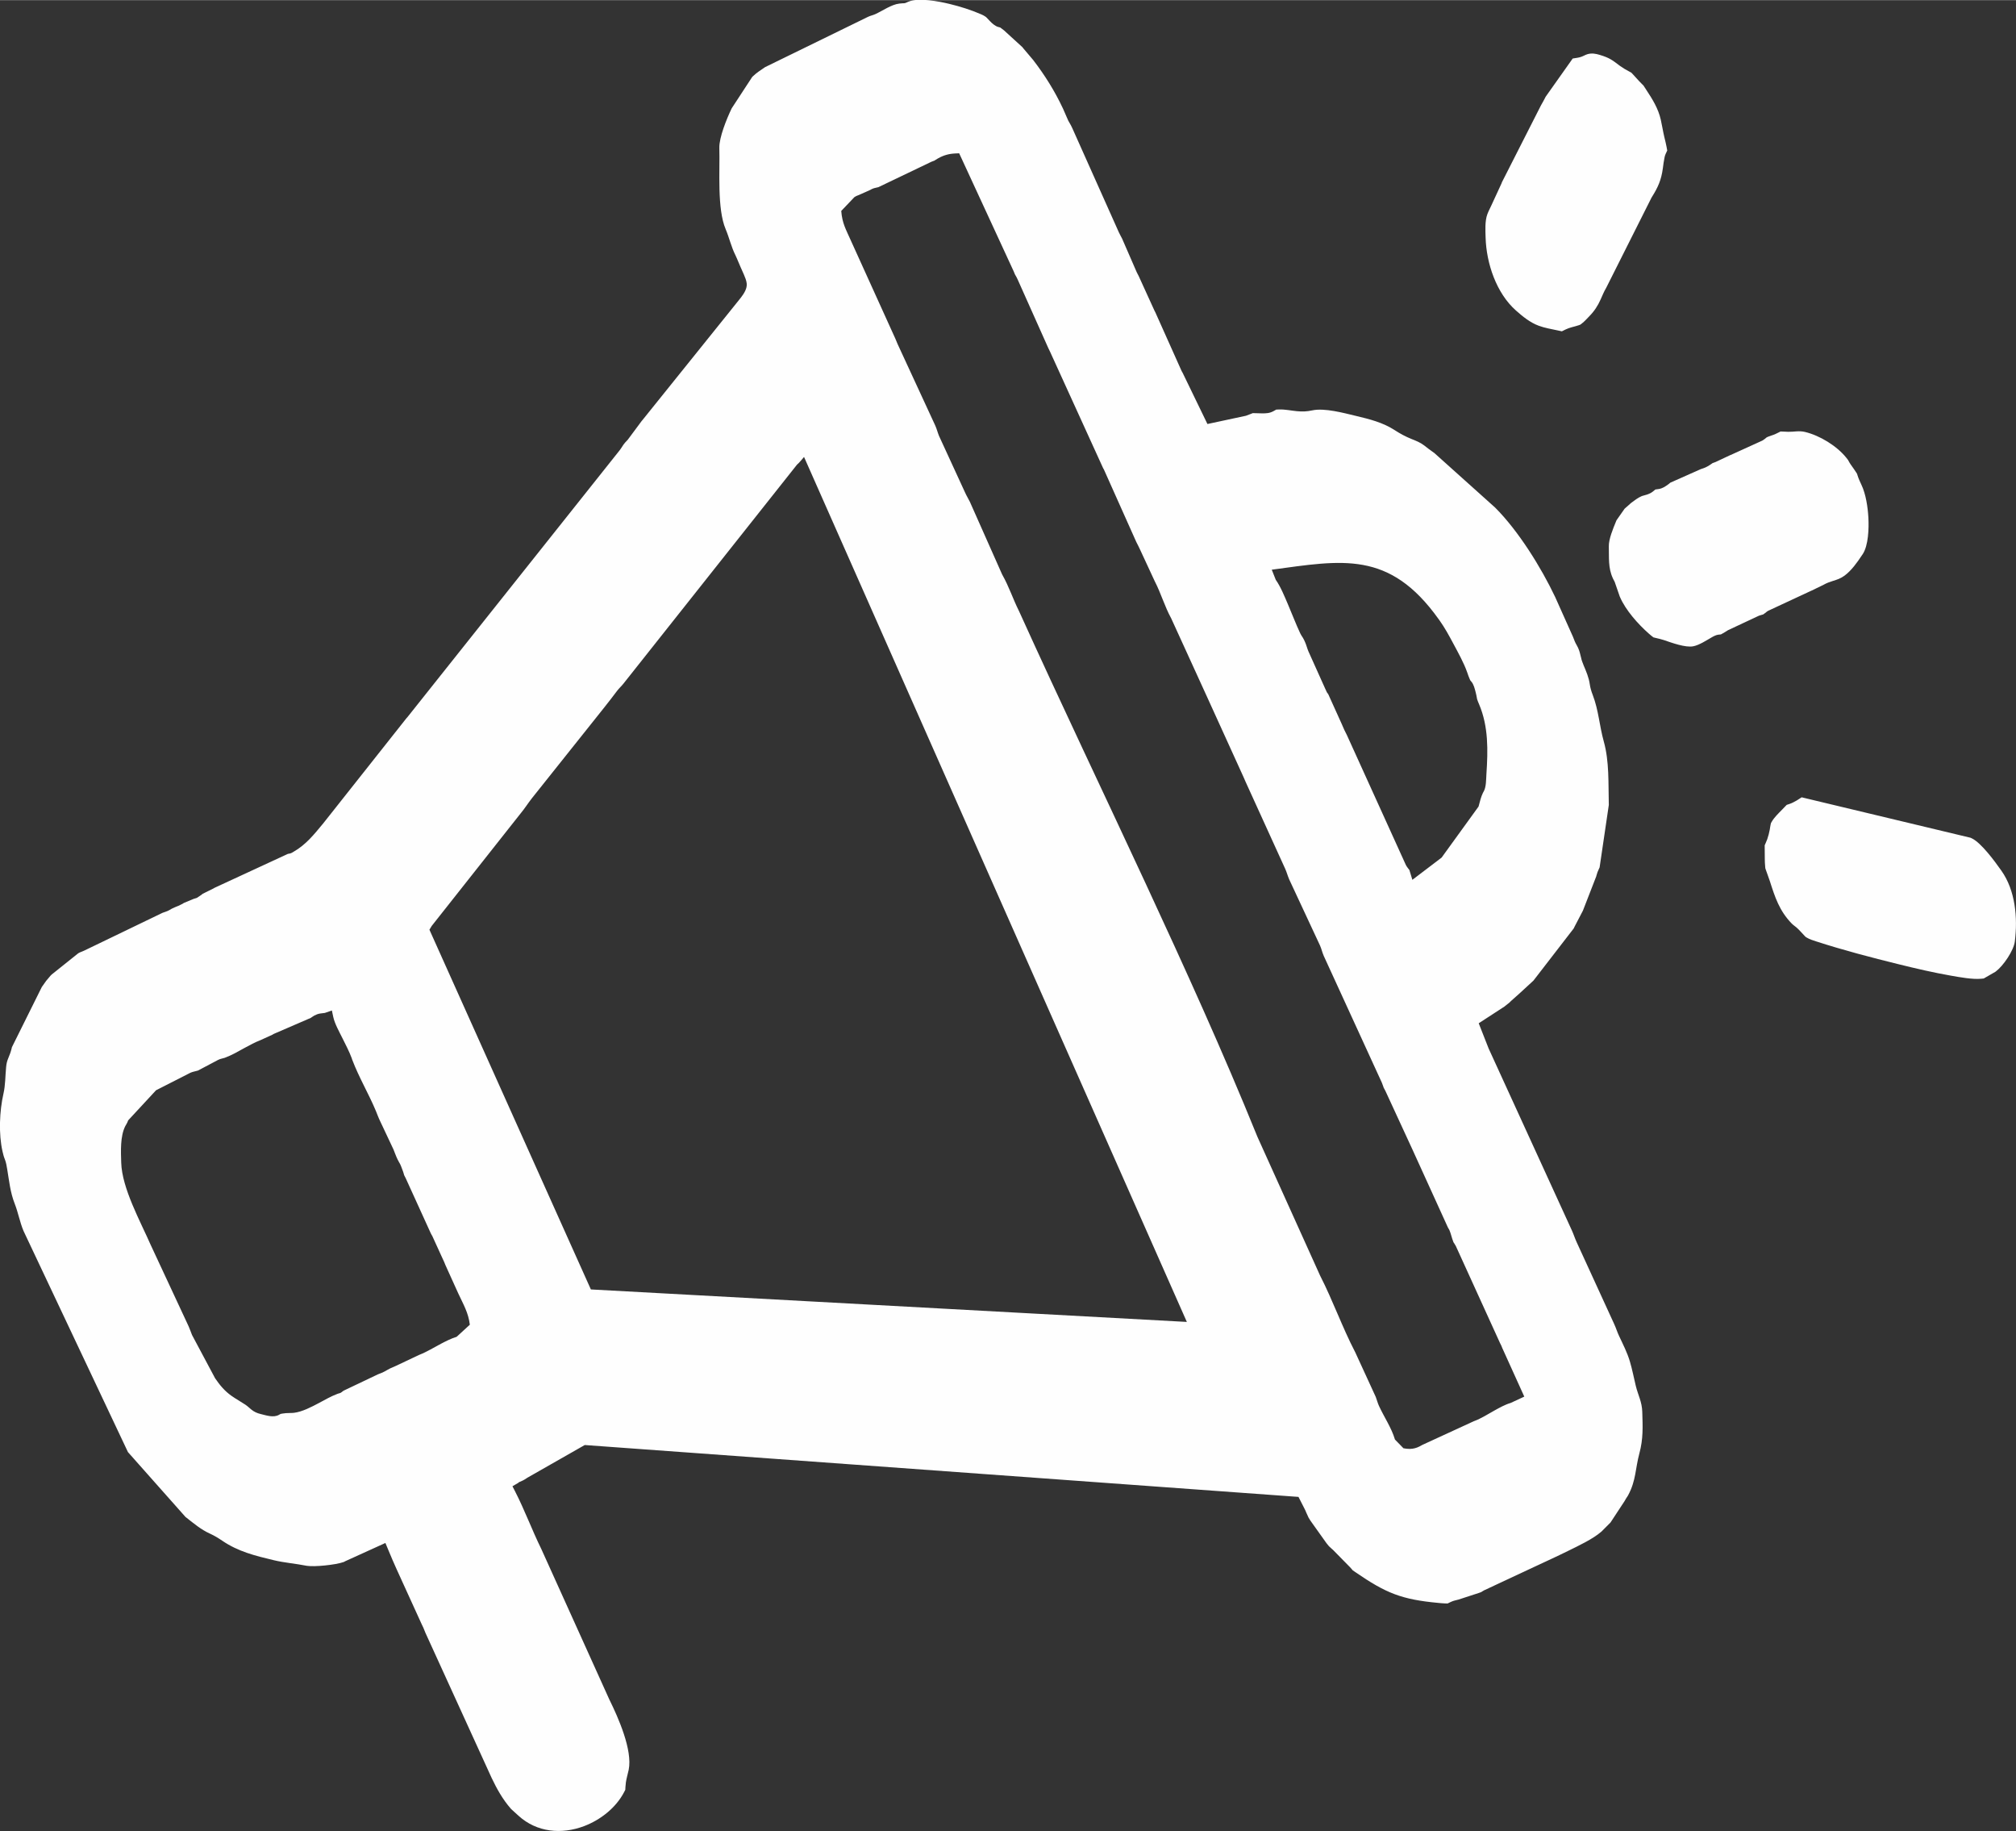 <?xml version="1.0" encoding="UTF-8"?>
<!-- Creator: CorelDRAW 2020 (64 Bit) -->
<svg width="1455.7" height="1321.9" clip-rule="evenodd" fill-rule="evenodd" image-rendering="optimizeQuality" shape-rendering="geometricPrecision" text-rendering="geometricPrecision" version="1.1" viewBox="0 0 1455.7 1321.7" xml:space="preserve" xmlns="http://www.w3.org/2000/svg">
 <rect x="0" y="0" width="1455.7" height="1321.7" fill="#333333" stroke="none"/>
 <defs>
  <style type="text/css">
   <![CDATA[
    .fil0 {fill:#FEFEFE}
   ]]>
  </style>
 </defs>
 <g transform="translate(-511.31 -1093.1)">
  
  <path class="fil0" d="m1790.7 1686.1c1.72-3.02 4.94-6.1 7.39-8.61 0.63-0.64 1.25-1.29 1.87-1.94l1.49-1.53 2.03-0.67c1.68-0.55 3.35-1.46 4.89-2.32 0.26-0.15 0.52-0.31 0.77-0.47l3.1-1.99 121.94 29.19 0.78 0.36c6.95 3.21 16.83 16.82 21.45 23.35 10.22 14.43 11.88 34.04 9.76 51.14-0.81 6.61-8.29 17.55-13.6 21.57l-0.43 0.33-8.42 4.85-1.85 0.19c-6.12 0.61-15.69-1.14-21.9-2.24-12.63-2.22-25.13-5.12-37.58-8.2-20.08-4.96-40.16-10.19-59.84-16.58-2.19-0.71-4.59-1.45-6.56-2.65l-0.91-0.56-0.75-0.77c-1.93-1.96-3.7-4.16-5.77-5.97-1.19-1.04-2.38-1.74-3.55-2.94-8.84-9.12-12.02-18.91-15.77-30.65-0.89-2.78-2.01-5.48-2.93-8.25l-0.29-0.88-0.1-0.91c-0.47-4.34-0.23-8.69-0.36-13.03 0-0.3-0.01-0.59-0.01-0.88l-0.01-1.83 0.74-1.68c0.39-0.9 0.8-1.8 1.12-2.72 0.77-2.29 1.4-4.61 1.82-6.99 0.2-1.14 0.3-2.24 0.56-3.37l0.29-1.24zm-195.26-460.54 0.05-0.11c0.04-0.11 0.09-0.23 0.13-0.35l0.18-0.53 28.1-55.31 0.04-0.08c1-1.87 2.15-3.68 3.06-5.59l0.32-0.67 19.59-27.67 3.58-0.58c0.9-0.14 1.76-0.38 2.63-0.67 1.56-0.53 2.81-1.39 4.46-1.88 3.09-0.9 5.88-0.4 8.88 0.51 7.03 2.13 8.83 3.59 14.47 7.85l0.11 0.08 3.35 2.2 0.08 0.05c1.17 0.7 2.38 1.35 3.59 2l1.23 0.67 0.96 1.02c1.6 1.69 3.12 3.46 4.71 5.16 0.76 0.8 1.53 1.59 2.32 2.36l0.71 0.68 0.53 0.81c0.51 0.78 1 1.56 1.51 2.33 4.47 6.75 8.65 13.5 10.47 21.5 0.96 4.18 1.59 8.44 2.58 12.61 0.55 2.33 1.17 4.63 1.6 7l0.49 2.7-1.15 2.49c-0.34 0.73-0.57 1.5-0.74 2.29-0.58 2.69-0.92 5.44-1.28 8.16-1.12 8.38-3.55 13.76-8.02 20.83l-0.11 0.17-32.79 65.24-0.16 0.27c-1.51 2.55-2.56 5.23-3.77 7.92-2.13 4.75-4.54 8.5-8.21 12.24-1.78 1.82-3.46 3.77-5.49 5.32l-1.06 0.8-1.25 0.45c-1.63 0.59-3.25 0.92-4.9 1.39-1.5 0.43-3.04 0.93-4.43 1.62l-2.72 1.34-2.96-0.64c-4.54-0.99-9.36-1.76-13.72-3.38-6.34-2.36-11.49-6.6-16.5-11.03-14.15-12.53-21.33-34.05-21.88-52.57-0.16-5.18-0.55-12.04 1.24-16.88 0.79-2.13 1.84-4.08 2.79-6.13zm154.64 200.96 9.72-4.57 0.1-0.05c0.84-0.36 1.71-0.7 2.53-1.11l0.11-0.05 21.3-9.68 0.24-0.15c0.69-0.44 1.35-0.89 1.98-1.41l0.92-0.77 1.09-0.49c0.07-0.02 0.13-0.05 0.2-0.08h0.01c1.55-0.66 3.27-1.05 4.75-1.72 0.67-0.31 1.34-0.64 2.01-0.97l1.99-0.99 2.23 0.09c1.09 0.05 2.19 0.12 3.28 0.14 4.24 0.1 7.65-0.96 12.12 0.11 10.7 2.57 23.04 10.09 29.91 18.73 0.26 0.34 0.53 0.67 0.79 1.01l0.46 0.62 0.35 0.68c0.49 0.96 1.09 1.87 1.7 2.76 1.27 1.81 2.59 3.57 3.77 5.45l0.6 0.96 0.33 1.08c0.73 2.35 1.76 4.61 2.82 6.83 3.24 6.79 4.62 16.24 5.03 23.74 0.42 7.53 0.07 20.11-4.13 26.4l-0.13 0.19c-0.15 0.22-0.31 0.43-0.46 0.66-3.35 5.09-7.53 10.94-12.45 14.58-2.81 2.07-5.25 2.86-8.49 3.87-2.3 0.72-4.51 1.53-6.62 2.72l-0.24 0.14-8.39 4.06-0.2 0.08c-0.24 0.1-0.48 0.21-0.72 0.33l-28.99 13.49-0.08 0.04c-0.87 0.38-1.98 0.87-2.7 1.53l-0.38 0.35-1.99 1.43-1.42 0.41c-0.47 0.14-0.93 0.28-1.39 0.43l-0.25 0.08-22.32 10.45-0.22 0.14c-1.1 0.69-2.18 1.4-3.33 2.03l-1.57 0.88-1.78 0.18c-1.64 0.16-3.32 1.06-4.72 1.85-3.94 2.24-9.1 5.69-13.48 6.54-5.71 1.12-15.66-2.6-21.32-4.51-1.84-0.62-3.75-1.02-5.64-1.48l-1.8-0.44-1.45-1.13c-0.63-0.48-1.21-1-1.8-1.52-7.79-6.84-16.85-17-20.94-26.56l-0.13-0.28-3.63-10.51-0.08-0.17c-0.34-0.75-0.78-1.5-1.16-2.24l-0.07-0.14-0.06-0.15c-3.5-7.62-2.66-14.92-2.89-22.91-0.16-5.25 3.12-13.02 5.16-18l0.36-0.89 5.88-8.39 0.73-0.65c0.78-0.71 1.58-1.39 2.37-2.08 0.35-0.31 0.7-0.63 1.04-0.95l0.27-0.25 0.29-0.22c0.1-0.08 0.21-0.16 0.31-0.24 2.17-1.61 4.53-3.45 7.01-4.53l0.63-0.27 0.66-0.18c2.24-0.58 3.77-0.99 5.79-2.11 0.44-0.24 0.85-0.52 1.24-0.84l1.87-1.54 2.39-0.34c2.76-0.4 4.81-1.85 7.03-3.45 0.15-0.1 0.29-0.21 0.43-0.33l0.94-0.8 22.12-9.83 0.46-0.14c2.37-0.76 3.48-1.25 5.61-2.58 0.46-0.29 0.91-0.58 1.35-0.89l0.93-0.67 1.08-0.39c0.33-0.12 0.65-0.24 0.98-0.36zm-276.16 785.41-0.05-0.04c-0.27-0.26-0.56-0.5-0.84-0.74l-0.16-0.14-0.16-0.15c-0.45-0.44-0.92-0.85-1.38-1.28l-0.39-0.35-0.34-0.4c-0.45-0.53-0.87-1.07-1.31-1.61l-0.15-0.18-11.49-16.13-0.13-0.2c-0.4-0.64-0.81-1.28-1.2-1.94l-0.22-0.38-0.18-0.4c-0.34-0.75-0.67-1.5-1.02-2.25-0.14-0.28-0.27-0.57-0.39-0.85l-0.07-0.17-0.06-0.16c-0.33-0.88-0.76-1.72-1.18-2.55l-4.29-8.41-515.37-37.45-41.53 23.66-0.52 0.36c-1.74 1.21-3.58 2.09-5.5 2.84l-0.38 0.41-4.27 2.5 1.8 3.5c7.02 13.67 12.3 28.1 19.07 41.87l0.06 0.13 49.09 108.59 0.04 0.07c6.35 12.86 16.77 36.31 13.87 50.52-0.62 3.02-1.58 6.01-2.02 9.04-0.17 1.17-0.28 2.33-0.34 3.5l-0.09 1.9-0.87 1.69c-5.87 11.28-17.03 20.01-28.78 24.49-16.29 6.2-34.24 4.6-47.49-7.47l-5.33-4.86-0.33-0.38c-5.74-6.58-10.02-14.23-13.74-22.09l-47.79-104.71c-0.52-1.19-0.93-2.43-1.46-3.61-0.35-0.78-0.73-1.55-1.11-2.32l-0.06-0.12-18.07-39.64c-2.07-4.54-4.05-9.18-5.96-13.79-0.59-1.43-1.41-3.32-2.24-5.37l-29.08 13.21-0.77 0.43-0.72 0.25c-5.33 1.87-20.6 3.51-26.15 2.6l-0.14-0.02-0.15-0.03c-7.87-1.56-15.82-2.14-23.67-4.02-13.32-3.19-25.59-6.18-37.1-14.03-2.89-1.97-5.79-3.72-8.98-5.17-6.38-2.88-11.51-7.26-16.96-11.52l-0.62-0.48-41.55-46.82-75.38-159.6-0.08-0.18c-2.67-6.4-3.8-13.13-6.29-19.48-3.29-8.37-3.99-16.35-5.46-25.06-0.39-2.31-0.8-4.89-1.69-7.06-0.78-1.87-1.22-3.7-1.67-5.65-2.89-12.58-2.2-29.2 0.68-41.76 1.42-6.17 1.3-12.92 1.92-19.22 0.23-2.33 0.62-4.17 1.54-6.34 0.99-2.31 1.83-4.54 2.41-6.98l0.23-0.97 21.57-43.42 0.39-0.55c0.89-1.26 1.73-2.55 2.67-3.78l0.13-0.17 3.07-3.65 0.24-0.24c0.07-0.07 0.14-0.14 0.2-0.21 0.05-0.04 0.1-0.09 0.15-0.14l0.3-0.3 19.21-15.36 0.74-0.39c0.07-0.04 0.13-0.07 0.21-0.1l0.24-0.13 0.27-0.11c1.01-0.42 2.08-0.8 3.06-1.29l56.24-27.13 0.37-0.14c1.09-0.41 2.3-0.74 3.35-1.22 0.34-0.15 0.67-0.33 0.99-0.49 0.3-0.15 0.58-0.32 0.87-0.48l0.11-0.06 0.09-0.05c0.16-0.09 0.32-0.19 0.48-0.29l0.28-0.18 0.3-0.15c1.53-0.8 3.04-1.33 4.61-2l0.1-0.04 2.9-1.41 0.2-0.13c0.03-0.02 0.07-0.04 0.11-0.07l0.67-0.44 7.22-2.99 0.47-0.13c1.22-0.35 1.72-0.44 2.7-1.18 0.38-0.29 0.77-0.53 1.17-0.78 0.45-0.29 0.92-0.6 1.34-0.94l0.75-0.61 7.66-3.79 0.09-0.04c0.1-0.06 0.19-0.12 0.29-0.18l0.46-0.28 53.01-24.52 1.17-0.2c0.67-0.11 1.33-0.37 1.92-0.73 0.4-0.25 0.8-0.48 1.21-0.72 8.89-5.12 14.73-12.55 21.17-20.31l60.08-75.9 0.24-0.26c0.11-0.11 0.21-0.22 0.31-0.34l0.1-0.1 153.13-192.5 0.15-0.19c0.21-0.27 0.41-0.54 0.61-0.82 0.7-0.95 1.31-1.98 1.96-2.97l0.1-0.15c0.39-0.57 0.81-1.07 1.24-1.59l0.12-0.15 0.13-0.13c0.31-0.35 0.65-0.69 0.97-1.04l0.13-0.15 0.14-0.14c0.13-0.13 0.26-0.26 0.39-0.4l0.13-0.15 10.14-13.66 0.26-0.28c0.1-0.12 0.21-0.24 0.31-0.37l69.38-86.28c0.63-0.75 1.23-1.53 1.82-2.31 2.07-2.74 4.36-6.24 4-9.85-0.22-2.18-1.22-4.59-2.08-6.58-1.6-3.71-3.34-7.31-4.82-11.08l-0.03-0.08-1.16-2.6-0.05-0.09c-3.11-6.21-4.43-12.57-7.08-18.83-6.27-14.8-4.07-42.08-4.56-58.6-0.22-7.56 5.35-21.12 8.69-28.14l0.25-0.52 14.77-22.59 0.71-0.68c2.49-2.39 5.25-4.15 8.08-6.08l0.51-0.35 74.11-36.21c1.84-0.94 3.62-1.22 5.34-1.99 5.3-2.38 11.77-7.05 17.52-7.69 0.74-0.08 1.48-0.17 2.23-0.2l0.3-0.01 0.31 0.01c0.86 0.02 1.55-0.15 2.32-0.55l0.23-0.12 0.24-0.11c0.48-0.22 0.97-0.4 1.45-0.59 7.25-2.77 21.44-0.04 29.06 1.8 7.81 1.89 15.66 4.34 23.03 7.56 0.98 0.43 1.9 0.87 2.79 1.49l0.59 0.41 0.51 0.49c1.65 1.62 3.15 3.54 5.01 4.91 0.93 0.69 2.08 1.44 3.21 1.75l1.57 0.43 1.31 0.98c0.41 0.3 0.81 0.61 1.21 0.93l0.25 0.2 13.28 12.12 0.49 0.65c0.04 0.06 0.09 0.11 0.13 0.17l7.22 8.53 0.12 0.17c8.25 10.76 15.49 22.35 21.23 34.64l0.1 0.2 3.72 8.51 0.06 0.13c0.2 0.38 0.43 0.76 0.64 1.14 0.19 0.34 0.39 0.68 0.59 1.02l0.09 0.15 0.05 0.11c0.15 0.26 0.3 0.52 0.45 0.79l0.11 0.19 0.1 0.2c0.31 0.6 0.61 1.21 0.89 1.83l33.58 75.11c0.68 1.51 1.55 2.97 2.29 4.46l0.11 0.21 9.49 21.8 0.06 0.15c0.64 1.63 1.38 3.08 2.2 4.62l0.14 0.25 11.5 25.23c0.13 0.27 0.28 0.54 0.43 0.81l0.16 0.3 18.98 42.4 0.06 0.11c0.13 0.25 0.28 0.49 0.42 0.73l0.2 0.34 17.96 37.06 27.73-5.94 0.25-0.08c1.06-0.38 2.11-0.8 3.15-1.2l1.6-0.63 1.72 0.03c1.58 0.03 3.17 0.12 4.75 0.13 3.31 0.03 5.74-0.05 8.66-1.69l1.83-1.03 2.1-0.08c4.29-0.15 8.51 0.83 12.77 1.23 3.98 0.38 7.19 0.27 11.11-0.58 8.87-1.92 22.71 1.87 31.62 4 9.8 2.35 19.27 4.67 27.84 10.21 4.01 2.59 7.85 4.7 12.3 6.47 3.16 1.26 6.31 2.5 9.04 4.6 2.25 1.74 4.47 3.53 6.83 5.12l0.49 0.33 43.89 39.38 0.16 0.16c16.66 16.67 33.11 43.08 43.21 64.38l0.08 0.17 12.88 28.76 0.11 0.3c0.73 2.02 1.52 3.96 2.63 5.8 0.68 1.13 1.13 2.23 1.58 3.45 0.66 1.78 0.92 3.41 1.42 5.18 0.03 0.09 0.05 0.18 0.08 0.27l0.11 0.4 0.07 0.42c0.05 0.24 0.11 0.49 0.19 0.73 0.12 0.37 0.24 0.74 0.37 1.11l0.03 0.09 1.03 2.69 0.03 0.07c1.88 4.44 3.72 8.69 4.41 13.53 0.39 2.75 1.14 5.2 2.14 7.79 4.25 11.02 4.85 22.44 7.99 33.61 4.01 14.33 3.24 30.26 3.61 45.03l0.02 0.75-6.65 45.12-0.52 1.13c-0.77 1.66-1.32 2.95-1.76 4.73l-0.13 0.56-9.65 24.81-0.23 0.44c-0.06 0.11-0.12 0.22-0.17 0.33l-5.43 10.4c-0.15 0.27-0.28 0.55-0.41 0.83l-0.4 0.83-29.07 37.65-9.11 8.38c-0.22 0.21-0.43 0.42-0.66 0.62l-6.43 5.72-0.06 0.06c-0.17 0.16-0.34 0.34-0.51 0.52l-0.09 0.09-0.1 0.09c-0.07 0.07-0.15 0.15-0.23 0.22l-0.28 0.27-2.88 2.27c-0.07 0.06-0.14 0.12-0.2 0.17l-0.37 0.31-18.6 12.08 7.21 18.34 0.04 0.09c0.18 0.4 0.37 0.8 0.56 1.19l0.07 0.16 59.35 129.7c1.34 2.86 2.23 5.9 3.57 8.72l26.98 58.85c1.34 2.86 2.24 5.88 3.57 8.7 2.8 5.93 5.82 11.86 7.73 18.16 1.77 5.85 2.87 11.86 4.32 17.79 1.65 6.77 4.49 11.5 4.7 18.88 0.32 10.76 0.76 19.38-2.11 29.98-2.92 10.8-2.37 19.44-7.99 29.95-0.15 0.29-0.31 0.57-0.49 0.85l-0.14 0.22c-0.64 0.95-1.28 1.89-1.81 2.91l-0.2 0.37-10.19 15.51-6.48 6.51-0.25 0.21c-6.21 5.37-16.41 10.09-23.87 13.78-8.16 4.04-16.46 7.81-24.71 11.67l-36 16.82-0.15 0.08c-0.38 0.22-0.76 0.45-1.14 0.69l-0.77 0.49-0.87 0.32c-0.24 0.09-0.49 0.18-0.73 0.26l-0.12 0.05-14.8 4.82-0.47 0.1c-1.94 0.4-3.62 0.91-5.4 1.77l-1.9 0.91-2.11-0.06c-1.49-0.04-2.95-0.21-4.43-0.34-26.7-2.46-37.97-7.06-59.96-22.18-0.33-0.23-0.67-0.46-1-0.69l-1.01-0.69-0.77-0.95c-0.38-0.46-0.78-0.89-1.2-1.32zm-652.53-447.78 116.57 259.68 430.34 23.45-276.42-624.42c-1.16 1.38-2.31 2.79-3.58 4.14l-0.03 0.03c-0.06 0.07-0.12 0.13-0.18 0.19l-0.28 0.28-0.31 0.26c-0.72 0.59-1.47 1.64-2.05 2.37l-124 156.42c-1.44 1.82-3.24 3.4-4.59 5.21l-4.74 6.22-0.1 0.12c-1.42 1.73-2.79 3.5-4.14 5.28l-0.07 0.1-52.28 65.58c-2.89 3.63-5.3 7.57-8.3 11.14l-64.19 81.21zm306.87-528.86-9.51 9.99c0.74 9.16 3.23 12.95 7.36 22.29l31.72 69.94 0.07 0.18c0.49 1.22 0.97 2.44 1.52 3.64l27.13 58.7c1.15 2.5 1.73 5.05 2.75 7.53l0.03 0.08 18.87 41c1 2.27 2.38 4.43 3.46 6.69l0.09 0.2 23.19 52.21 0.11 0.19c4.76 8.37 7.66 17.42 11.94 25.97l0.07 0.14 0.07 0.15c29.95 66.09 61.28 131.57 91.8 197.4 27.83 60.03 55.35 120.49 80.23 181.81l0.03 0.09 45.32 100.34 0.05 0.09c9.19 17.97 15.9 37.1 25.19 54.99l0.1 0.19 14.81 32.22 0.1 0.26c0.78 2.05 1.34 4.29 2.25 6.27 3.59 7.88 9.09 15.9 11.56 24.33l6.12 6.29c4.78 0.9 8.51 0.63 13.15-2.14l0.4-0.23 37.29-17.16 0.31-0.11c5.03-1.86 10.1-5.14 14.8-7.74 3.23-1.78 7.67-4.27 11.41-5.3l9.9-4.6-15.81-34.9-0.06-0.14c-0.16-0.39-0.33-0.78-0.48-1.18l-0.1-0.26c-0.08-0.25-0.19-0.48-0.32-0.7l-0.16-0.3c-0.22-0.42-0.42-0.83-0.62-1.25l-0.1-0.21-31.8-69.81-0.09-0.16c-0.31-0.55-0.63-1.1-0.98-1.62l-0.62-0.93-0.37-1.05c-0.19-0.55-0.38-1.1-0.58-1.65-0.48-1.36-0.76-2.84-1.26-4.14-0.3-0.8-0.69-2.04-1.17-2.75l-0.19-0.29-0.17-0.31c-0.05-0.08-0.1-0.17-0.15-0.26l-0.15-0.28-25.71-56.49c-0.36-0.79-0.75-1.57-1.1-2.38l-18.32-39.69-0.06-0.1c-0.28-0.52-0.56-1.03-0.83-1.55l-0.36-0.68-0.23-0.73c-0.3-0.93-0.67-1.86-1.03-2.77l-0.04-0.09-41.94-91.5c-1.09-2.48-1.65-5.16-2.69-7.47l-22.32-47.88-0.06-0.15c-1.04-2.46-1.73-5.14-2.85-7.54l-28.48-62.54c-0.55-1.2-1.01-2.46-1.59-3.65l-0.09-0.19c-17.33-38.11-34.64-76.22-52.09-114.27l-0.07-0.12c-4.66-8.54-7.27-17.85-11.68-26.41l-0.08-0.15-10.47-22.57-0.06-0.12c-0.82-1.94-1.88-3.79-2.81-5.69l-0.06-0.13-23.3-52.12-0.05-0.1c-0.12-0.24-0.26-0.47-0.4-0.7l-0.2-0.36-38.37-84.18-0.04-0.07c-0.37-0.73-0.74-1.45-1.07-2.2l-22.14-49.54-0.1-0.21c-0.47-1.02-0.97-2.02-1.56-2.98l-0.27-0.46-0.22-0.49c-0.25-0.55-0.47-1.12-0.69-1.68l-0.04-0.1-39.4-85.3-2.79 0.12c-4.62 0.2-8.5 1.3-12.53 3.58-0.58 0.33-1.15 0.67-1.71 1.04l-0.78 0.52-0.87 0.34c-0.4 0.16-0.79 0.3-1.19 0.45l-0.16 0.06-38.33 18.36-1 0.22c-1.48 0.31-2.59 0.57-3.95 1.25-0.18 0.09-0.35 0.19-0.53 0.29l-0.4 0.23-8.31 3.71-0.38 0.13c-1.06 0.36-1.86 0.78-2.71 1.34zm398.25 482.27 0.12 0.2c0.4 0.67 0.83 1.34 1.32 1.96l1.02 1.28 2.18 7.13 21.12-16.06 26.66-36.83 0.2-0.74c0.8-3.01 1.57-6.29 2.94-9.09l0.19-0.38 0.22-0.37c2.08-3.35 1.87-9.1 2.13-12.89 1.13-17.09 1.55-34.26-5.28-50.34-0.45-1.07-0.92-2.11-1.28-3.23l-0.18-0.55-0.1-0.56c-0.28-1.57-0.58-3.12-1-4.65-0.63-2.36-1.33-5.39-2.97-7.31l-0.81-0.94-0.51-1.14c-0.64-1.41-1.11-2.86-1.62-4.33-2.47-7.16-6.73-14.72-10.31-21.42-2.95-5.52-6.02-11.15-9.65-16.25-0.25-0.34-0.49-0.68-0.73-1.02-35.65-50-69.84-42.59-120.56-35.78l2.91 7.33c3.54 4.96 6.47 12.33 8.81 17.76 2.99 6.92 5.63 14.02 8.84 20.84 0.54 1.13 1.2 2.12 1.89 3.16l0.09 0.14 0.08 0.14c0.64 1.05 1.09 2.12 1.57 3.24 0.91 2.12 1.44 4.38 2.3 6.36l12.04 26.79c0.31 0.66 0.62 1.33 0.93 2 0.07 0.14 0.13 0.29 0.2 0.43 0.04 0.07 0.07 0.13 0.1 0.2 0.06 0.1 0.11 0.2 0.17 0.3 0.07 0.11 0.15 0.23 0.24 0.34l0.6 0.79 9.96 22.03 0.08 0.21c0.95 2.4 2.09 4.69 3.27 6.98l0.1 0.19zm-876.55 339.14 16.64 31.21 0.13 0.19c3.33 4.87 6.82 9.06 11.67 12.5 3.25 2.29 6.78 4.22 10.09 6.43 1.64 1.08 2.81 2.32 4.28 3.5 2.04 1.64 4.11 2.6 6.65 3.21 4.11 0.98 9.28 2.85 13.27 0.63l1.25-0.69 1.4-0.26c0.8-0.14 1.59-0.22 2.4-0.29 1.92-0.17 3.92-0.03 5.78-0.24 6.06-0.71 12.83-4.3 18.17-7.13 4.27-2.26 8.43-4.71 12.97-6.43 0.15-0.06 0.3-0.12 0.46-0.17l0.55-0.2 0.57-0.13c0.69-0.15 1.34-0.47 1.87-0.93l0.27-0.23 0.28-0.21c0.04-0.03 0.05-0.04 0.09-0.07l0.64-0.47 24.9-11.85 0.39-0.14c1.59-0.58 2.95-1.14 4.45-1.94 1.34-0.72 2.55-1.52 3.95-2.18 1.46-0.69 3.04-1.24 4.47-1.97l0.12-0.06 16.3-7.71 0.28-0.11c5.35-2.1 10.5-5.32 15.61-7.99 3.03-1.58 7.33-3.81 11.17-4.94l9.53-8.74c-1.03-8.6-4.57-14.46-8.45-22.8l-9.21-20.33-0.09-0.23c-0.46-1.21-0.95-2.37-1.52-3.53l-0.06-0.11-7.71-16.89-0.05-0.12c-0.17-0.31-0.37-0.63-0.55-0.94l-0.16-0.29-0.08-0.16c-0.08-0.16-0.16-0.31-0.25-0.47l-0.1-0.2-18.12-39.79-0.05-0.09c-0.22-0.44-0.45-0.86-0.67-1.3l-0.39-0.78-0.22-0.83c-0.27-1-0.62-1.98-0.99-2.94-0.67-1.8-1.33-3.75-2.36-5.38l-0.1-0.16c-0.39-0.65-0.71-1.31-1.05-1.99-1.17-2.37-1.95-4.77-2.96-7.19l-0.04-0.09-9.61-20.39c-1.17-2.36-1.99-4.77-3-7.18-5.23-12.56-12.25-24.25-17.1-37.02l-0.11-0.29-0.09-0.29c-0.07-0.24-0.14-0.48-0.23-0.72-1.84-4.91-4.35-9.65-6.68-14.36-2.26-4.55-5.59-10.47-6.63-15.36l-0.98-4.62-5.07 1.77-0.91 0.11c-1.64 0.21-3.12 0.3-4.69 0.88-1.49 0.54-2.51 1.12-3.8 2.04l-0.76 0.55-26.67 11.53-0.15 0.08c-0.13 0.08-0.26 0.15-0.39 0.23l-0.43 0.26-8.43 3.86-0.23 0.09c-3.97 1.55-7.77 3.57-11.5 5.63-4.64 2.55-9.16 5.23-14.16 7.06l-0.5 0.18-0.52 0.12c-0.15 0.04-0.31 0.08-0.46 0.12l-2.11 0.59-0.23 0.09c-0.38 0.16-0.76 0.31-1.13 0.49l-0.06 0.03-14.53 7.67-0.95 0.25c-1.51 0.41-3.12 0.7-4.55 1.37l-0.07 0.03-24.67 12.57-20.12 21.72-0.29 0.7c-0.05 0.12-0.09 0.23-0.14 0.35l-0.22 0.54-0.29 0.5c-0.16 0.28-0.31 0.56-0.45 0.85l-0.16 0.29-0.17 0.28c-0.14 0.22-0.28 0.45-0.39 0.68-3.73 7.35-3.16 18.29-2.92 26.34 0.55 18.57 13.86 42.41 21.3 59.43l27.34 58.66c0.94 2.02 1.56 4.09 2.42 6.13z"/>
 </g>
</svg>
